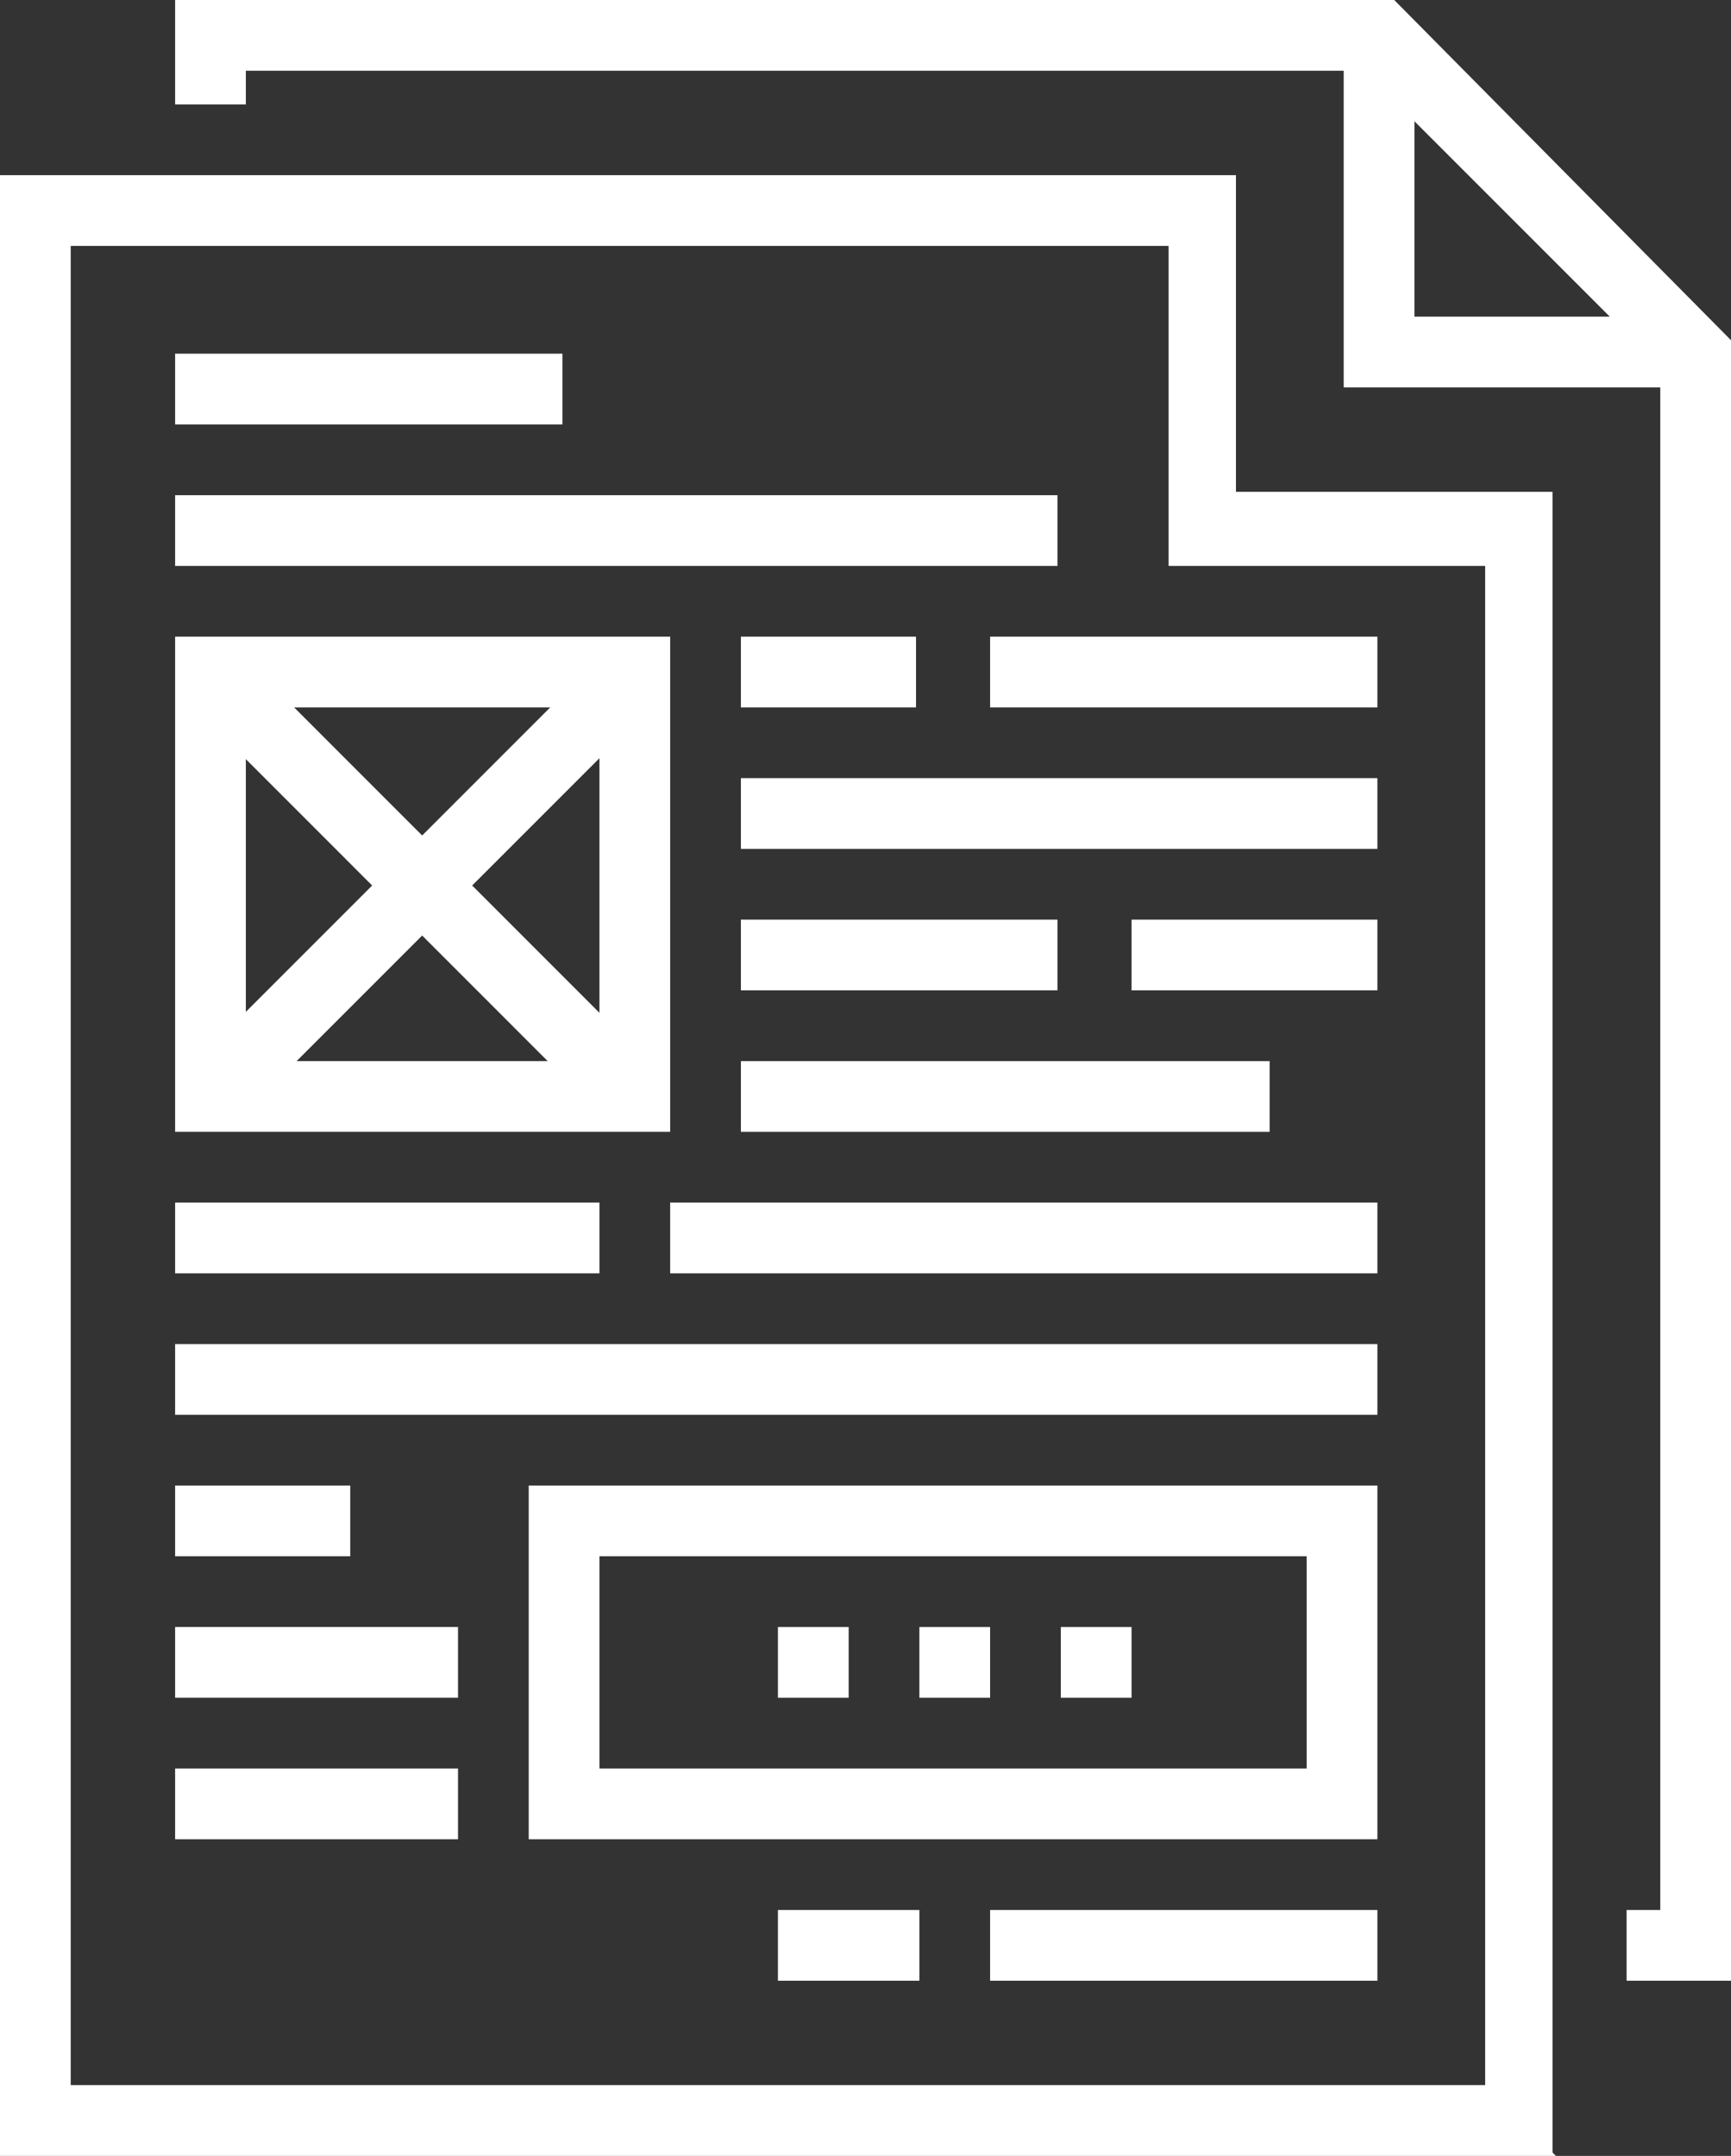 <svg xmlns="http://www.w3.org/2000/svg" id="Isolation_Mode" version="1.1" viewBox="0 0 51.4 64"><rect x="0" y="0" width="51.4" height="64" fill="#333333" stroke="none"/><defs><style>.st0{fill:#fff}</style></defs><path d="M51.4 58.8h-3.1v-2.1h1V10.9l-8.8-8.8H7.3v1H5.2V0h36.2l10 10.1v48.7z" class="st0"/><path d="M50.4 11.5H39.9V1H42v8.4h8.4v2.1z" class="st0"/><path d="M46.2 64H0V5.2h36.7v9.4h9.4v49.3ZM2.1 61.9h42V16.8h-9.4V7.3H2.1v54.6Z" class="st0"/><path d="M5.2 14.7h26.2v2.1H5.2zM22 18.9h5.2V21H22zM29.4 18.9h11.5V21H29.4zM22 23.1h18.9v2.1H22zM22 27.3h9.4v2.1H22zM33.6 27.3h7.3v2.1h-7.3zM22 31.5h15.7v2.1H22zM19.9 35.7h21v2.1h-21zM5.2 35.7h12.6v2.1H5.2zM5.2 39.9h35.7V42H5.2zM5.2 44.1h5.2v2.1H5.2zM5.2 48.3h8.4v2.1H5.2zM5.2 52.5h8.4v2.1H5.2zM23.1 56.7h4.2v2.1h-4.2zM29.4 56.7h11.5v2.1H29.4zM5.2 10.5h11.5v2.1H5.2zM40.9 54.6H15.7V44.1h25.2v10.5Zm-23.1-2.1h21v-6.3h-21v6.3Z" class="st0"/><path d="M23.1 48.3h2.1v2.1h-2.1zM27.3 48.3h2.1v2.1h-2.1zM31.5 48.3h2.1v2.1h-2.1zM19.9 33.6H5.2V18.9h14.7v14.7ZM7.3 31.5h10.5V21H7.3v10.5Z" class="st0"/><path d="m5.465 20.701 1.485-1.485 12.586 12.587-1.485 1.485z" class="st0"/><path d="m5.535 31.803 12.587-12.587 1.485 1.485L7.02 33.288z" class="st0"/></svg>